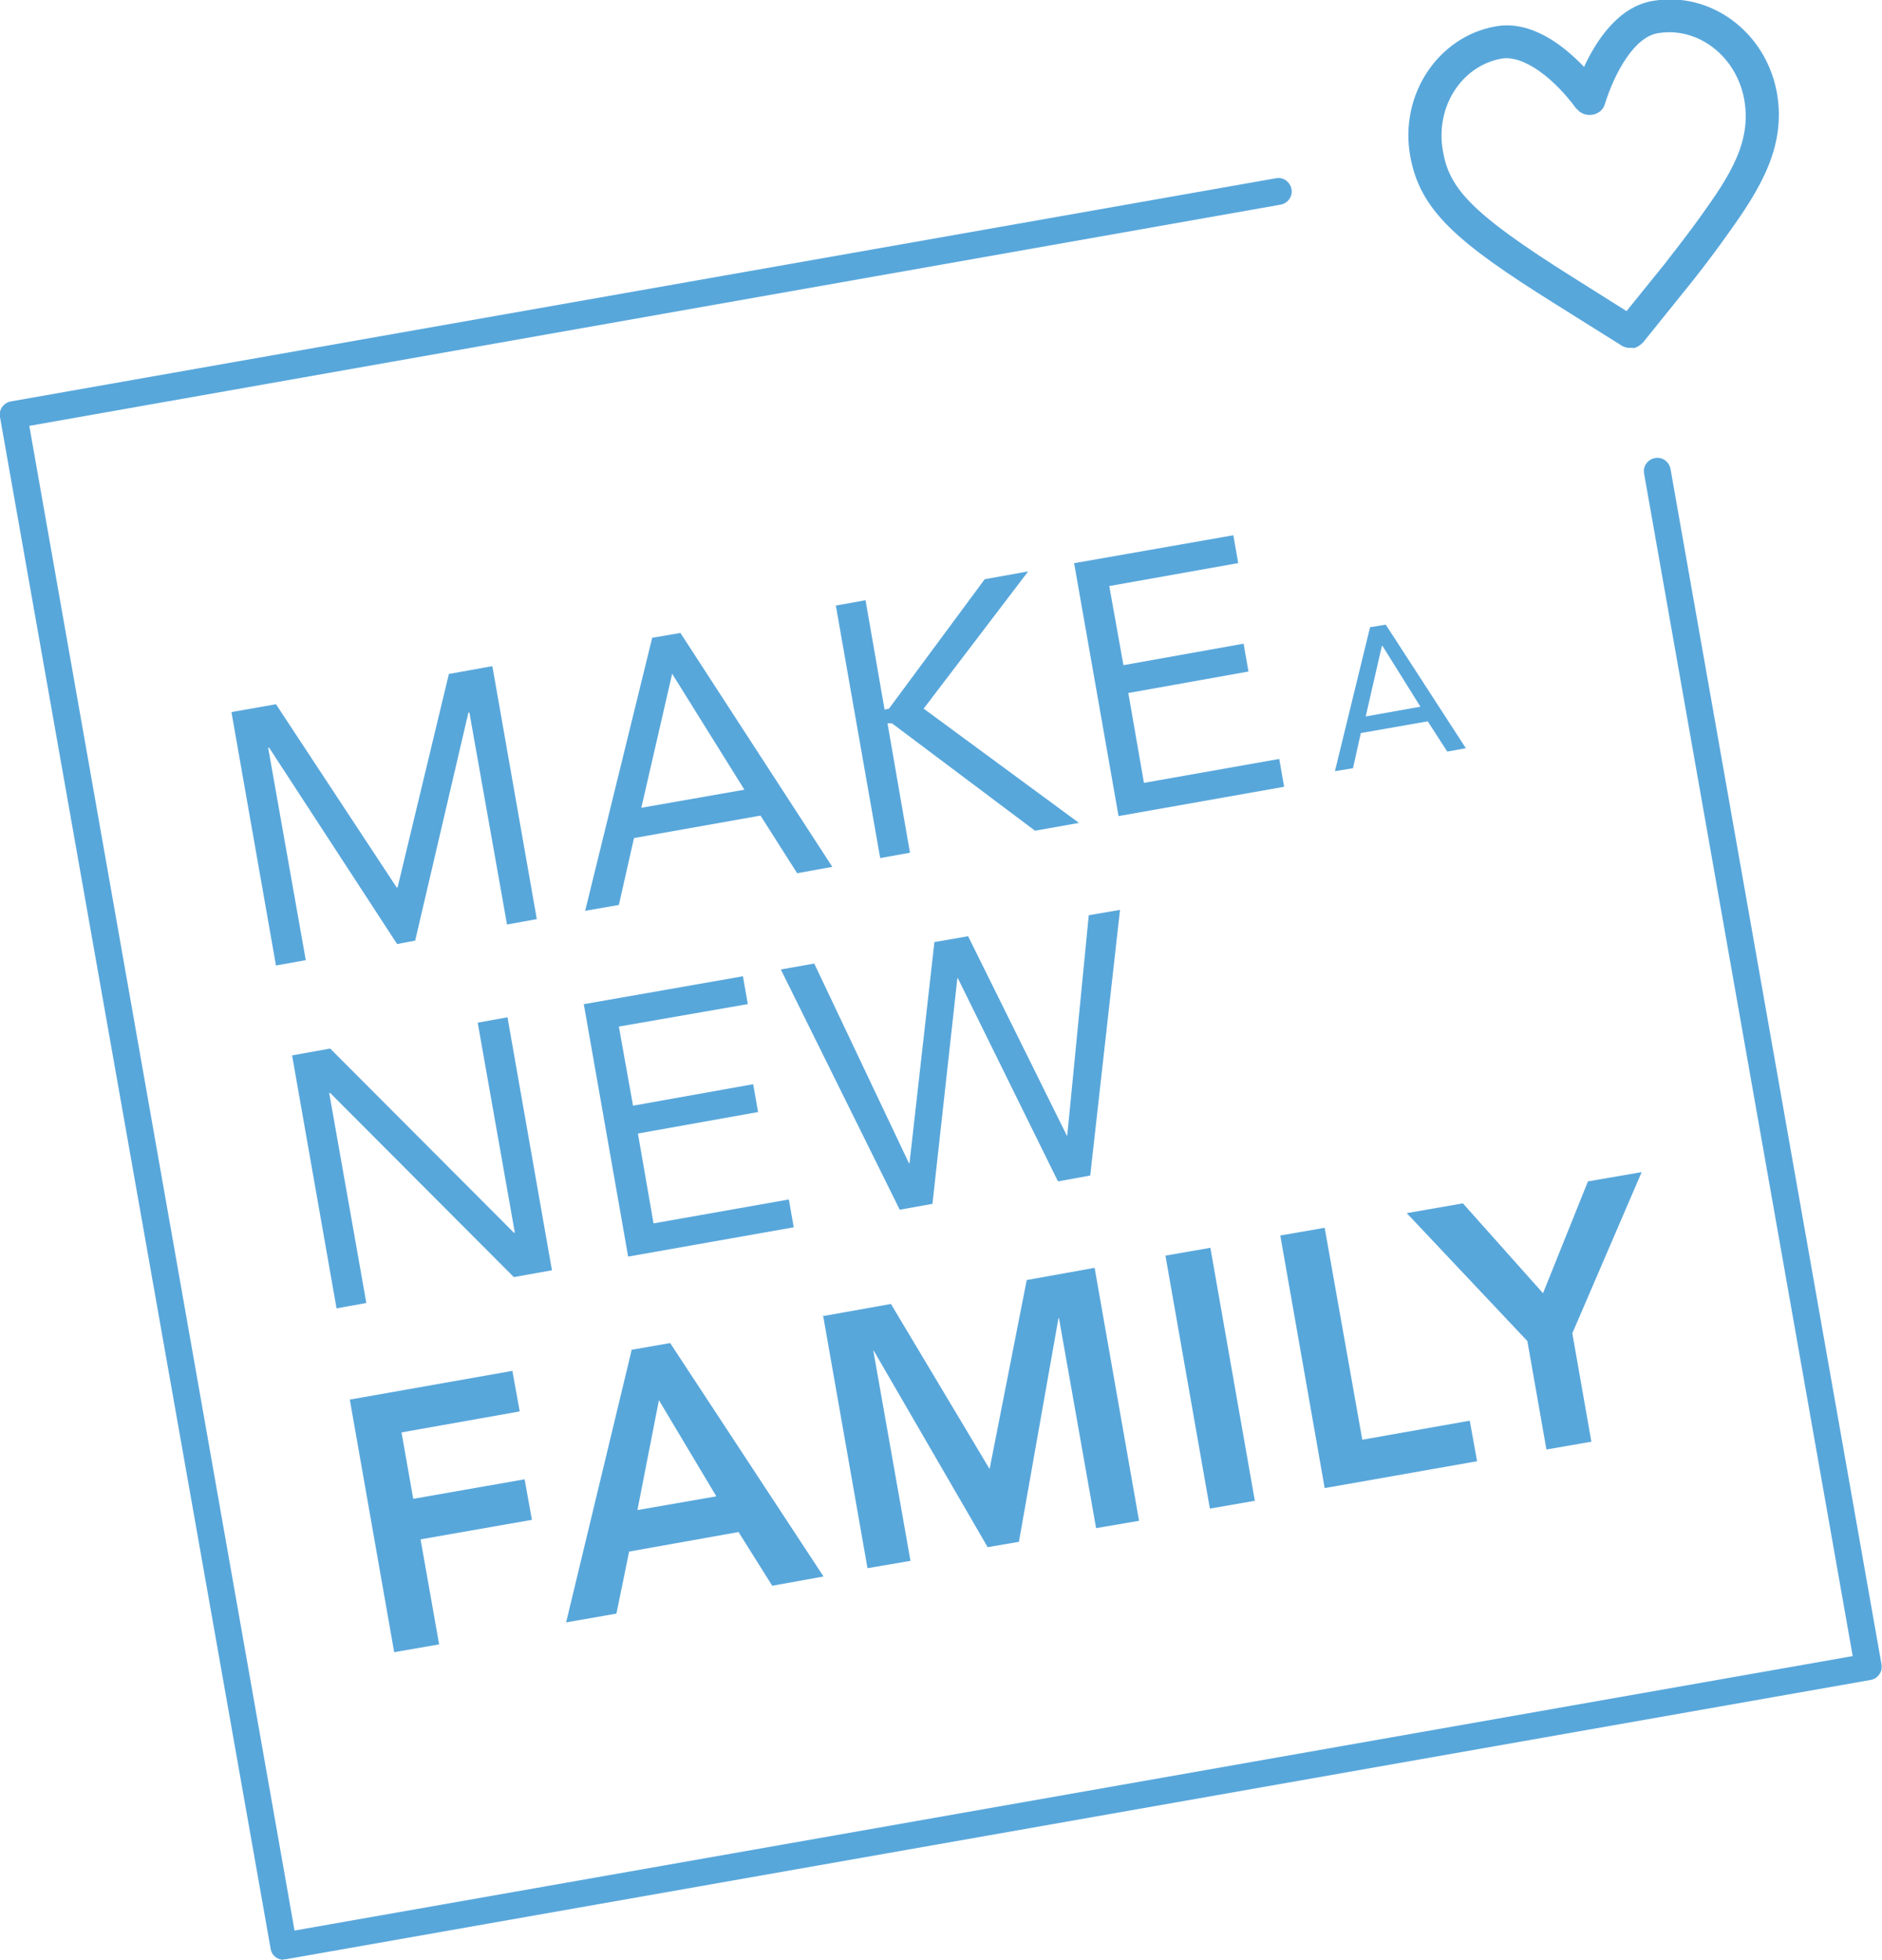 <svg xmlns="http://www.w3.org/2000/svg" id="b" data-name="Capa 2" viewBox="0 0 385.3 401.3"><defs><style>      .e {        fill: #58a7db;      }    </style></defs><g id="c" data-name="Capa 2"><g id="d" data-name="Capa 1-2"><g><g><path class="e" d="m47.4,145.8l9.1-1.6,24.7,37.5h.2s10.5-43.7,10.5-43.7l8.9-1.6,9.1,51.8-6.1,1.1-7.7-43.4h-.2s-10.9,46.7-10.9,46.7l-3.7.7-26.2-40.2h-.2s7.7,43.5,7.7,43.5l-6.1,1.1-9.1-51.8h0Z"></path><path class="e" d="m133.5,130.6l5.8-1,31.1,47.9-7.2,1.3-7.5-11.8-25.9,4.6-3.1,13.7-6.9,1.2,13.7-55.8h0Zm4.2,7.4h-.1s-6.3,27.4-6.3,27.4l21.1-3.7-14.7-23.6h0Z"></path><path class="e" d="m171.1,124l6.1-1.1,3.9,22.4.9-.2,19.6-26.5,8.9-1.6-21.4,28.1,31.8,23.4-9,1.6-29.3-22h-.9c0,.1,4.6,26.5,4.6,26.5l-6.1,1.1-9.1-51.8h0Z"></path><path class="e" d="m220,115.3l32.5-5.7,1,5.7-26.4,4.7,2.9,16.2,24.6-4.4,1,5.7-24.6,4.4,3.2,18.4,27.7-4.9,1,5.7-33.9,6-9.1-51.8h0Z"></path><path class="e" d="m59.8,216.1l7.8-1.4,37.6,37.7h.2s-7.6-43-7.6-43l6.1-1.1,9.1,51.8-7.8,1.4-37.6-37.7h-.2s7.6,43,7.6,43l-6.1,1.1-9.1-51.8h0Z"></path><path class="e" d="m119.6,205.6l32.5-5.7,1,5.7-26.4,4.6,2.9,16.2,24.6-4.4,1,5.7-24.6,4.4,3.2,18.4,27.7-4.9,1,5.7-33.9,6-9.1-51.8h0Z"></path><path class="e" d="m159.9,198.5l6.8-1.2,19.4,40.9h.1s5.1-45.3,5.1-45.3l6.9-1.2,20.2,40.8h.1s4.4-45.1,4.4-45.1l6.4-1.1-6.1,54.4-6.6,1.2-20.5-41.6h-.1s-5.1,46.2-5.1,46.2l-6.7,1.2-24.3-49.1h0Z"></path><path class="e" d="m71.5,286.6l33.4-5.9,1.5,8.3-24.2,4.3,2.4,13.6,22.8-4,1.5,8.3-22.8,4,3.8,21.5-9.2,1.6-9.1-51.8h0Z"></path><path class="e" d="m129.2,276.4l8-1.4,31.4,47.8-10.5,1.9-6.9-11-22.4,4-2.6,12.7-10.3,1.8,13.4-55.7h0Zm17.4,29.9l-11.7-19.6-4.4,22.5,16.1-2.8h0Z"></path><path class="e" d="m168.4,269.5l14-2.5,20.2,33.8,7.6-38.7,13.9-2.5,9.1,51.8-8.8,1.5-7.6-43h-.1s-8.1,45.8-8.1,45.8l-6.4,1.1-23.3-40.2h-.1s7.6,43,7.6,43l-8.8,1.5-9.1-51.8h0Z"></path><path class="e" d="m238.6,257.1l9.2-1.6,9.1,51.8-9.2,1.6-9.1-51.8Z"></path><path class="e" d="m262,253l9.2-1.6,7.7,43.4,22-3.9,1.5,8.3-31.2,5.5-9.1-51.8h0Z"></path><path class="e" d="m312.7,274.6l-24.7-26.2,11.5-2,16.4,18.4,9.2-22.9,11-1.9-14.2,33,3.9,22.2-9.2,1.6-3.9-22.2h0Z"></path></g><path class="e" d="m58.1,401.3c-1.3,0-2.5-.9-2.7-2.3L0,85.4c-.3-1.5.7-2.9,2.2-3.2l259-45.7c1.5-.3,2.9.7,3.2,2.2.3,1.5-.7,2.9-2.2,3.2L6,87.2l54.3,308.1,319-56.2-42.7-242.1c-.3-1.5.7-2.9,2.2-3.2,1.5-.3,2.9.7,3.2,2.2l43.2,244.8c.1.7,0,1.5-.5,2.1-.4.6-1.1,1-1.8,1.1l-324.5,57.2c-.2,0-.3,0-.5,0h0Z"></path><path class="e" d="m334.3,71.3c.8-.1,1.5-.6,2.1-1.2l9.9-12.3s3.7-4.6,7.3-9.7c6.7-9.3,12.1-18,10.2-29-2.2-12.5-13.6-21-25.5-18.9-7,1.2-11.5,8.1-14,13.5-4.2-4.4-10.8-9.6-18.1-8.3-11.8,2.1-19.7,14-17.5,26.5,2,11.2,9.5,17.7,29.8,30.4l13.4,8.4c.7.5,1.6.6,2.4.5h0Zm-38.9-40.4c-1.6-9,3.8-17.4,12-18.9,4.8-.8,11.1,4.5,15.2,10.1.2.2.5.5.7.7.9.7,2,.9,3.1.6,1.1-.3,1.9-1.1,2.2-2.2,1.9-6.1,5.9-13.6,10.8-14.4,8.2-1.4,16.1,4.7,17.7,13.6,1.5,8.6-2.8,15.4-9,24-3.5,4.9-7.1,9.3-7.1,9.4l-8,9.9-10.8-6.8c-21.2-13.3-25.5-18.4-26.8-26h0Z"></path><path class="e" d="m280.7,128.4l3-.5,16.4,25.3-3.8.7-4-6.2-13.7,2.4-1.6,7.2-3.7.6,7.2-29.5h0Zm2.2,3.9h0l-3.3,14.4,11.2-2-7.8-12.5h0Z"></path></g></g></g></svg>